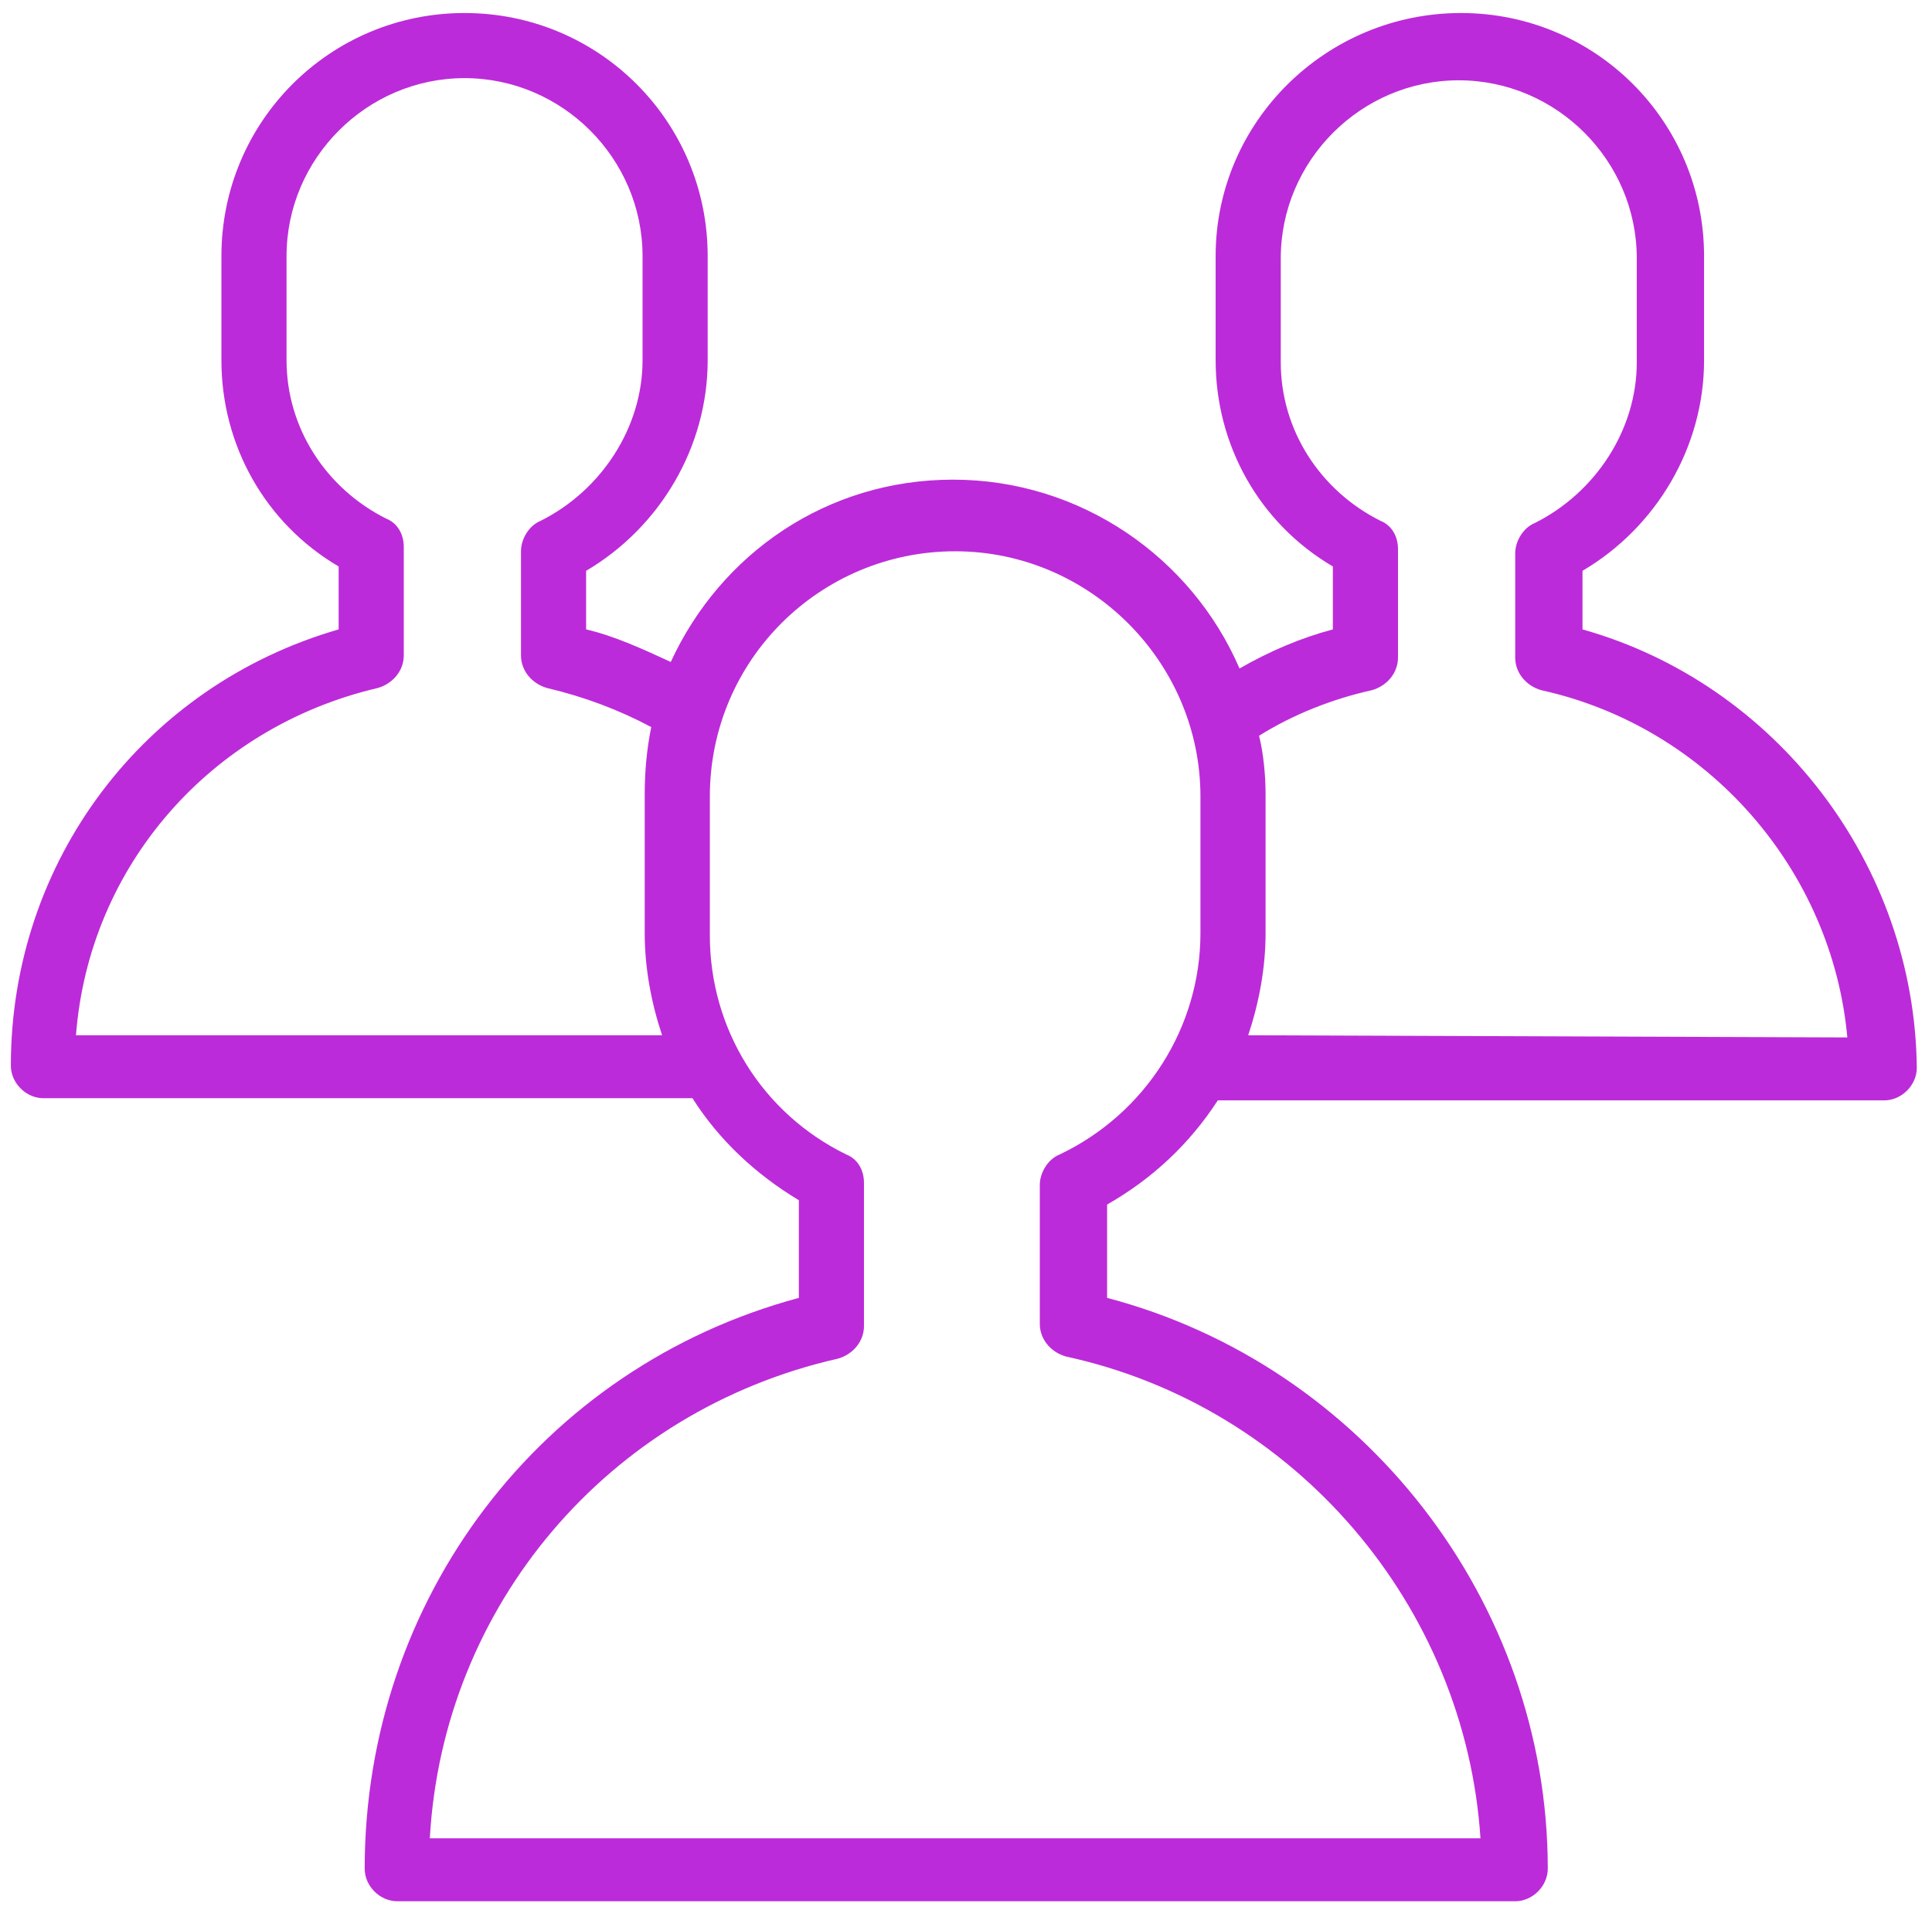 <?xml version="1.0" encoding="UTF-8"?> <svg xmlns="http://www.w3.org/2000/svg" width="89" height="88" viewBox="0 0 89 88" fill="none"> <path d="M72.9 29V26.3C76.3 24.3 78.5 20.6 78.5 16.6V11.8C78.5 5.6 73.5 0.6 67.3 0.6C61.1 0.6 56 5.6 56 11.8V16.6C56 20.5 58 24.1 61.4 26.1V29C59.9 29.4 58.5 30 57.1 30.8C54.9 25.7 49.8 22.1 43.9 22.1C38.1 22.1 33.2 25.5 30.9 30.5C29.6 29.9 28.3 29.3 27 29V26.3C30.4 24.3 32.6 20.6 32.6 16.6V11.8C32.6 5.6 27.6 0.6 21.4 0.6C15.2 0.6 10.2 5.6 10.2 11.8V16.6C10.2 20.5 12.2 24.1 15.6 26.1V29C6.6 31.6 0.5 39.7 0.5 49.1C0.5 49.9 1.2 50.6 2 50.6H31.6C31.7 50.6 31.8 50.6 31.9 50.6C33.1 52.5 34.8 54.1 36.8 55.3V59.8C24.9 63 16.8 73.7 16.8 86.1C16.8 86.9 17.5 87.6 18.3 87.6H69.8C70.6 87.6 71.3 86.9 71.3 86.1C71.3 73.8 62.8 62.9 51 59.8V55.5C53.1 54.3 54.8 52.7 56.1 50.7H86.8C87.6 50.7 88.3 50 88.3 49.2C88.2 39.8 81.8 31.5 72.9 29ZM3.5 47.7C4.1 39.9 9.7 33.5 17.4 31.7C18.1 31.5 18.6 30.9 18.6 30.2V25.2C18.6 24.6 18.3 24.1 17.8 23.9C15 22.5 13.2 19.7 13.2 16.6V11.8C13.2 7.3 16.9 3.6 21.4 3.6C25.9 3.6 29.6 7.3 29.6 11.8V16.6C29.6 19.7 27.7 22.6 24.9 24C24.4 24.2 24 24.8 24 25.4V30.2C24 30.9 24.5 31.5 25.2 31.7C26.9 32.1 28.5 32.7 30 33.5C29.8 34.5 29.7 35.5 29.7 36.6V43C29.7 44.6 30 46.2 30.5 47.7H3.5ZM48.8 53.2C48.3 53.4 47.9 54 47.9 54.6V61C47.9 61.7 48.4 62.3 49.1 62.5C59.7 64.8 67.5 74 68.2 84.7H19.8C20.4 74 28 65 38.6 62.6C39.3 62.4 39.8 61.8 39.8 61.1V54.5C39.8 53.9 39.5 53.4 39 53.2C35.1 51.3 32.7 47.4 32.7 43.1V36.7C32.7 30.4 37.8 25.4 44 25.4C50.2 25.4 55.3 30.5 55.3 36.7V43C55.3 47.3 52.8 51.3 48.8 53.2ZM57.5 47.7C58 46.2 58.3 44.6 58.3 43V36.6C58.3 35.7 58.2 34.7 58 33.9C59.6 32.9 61.4 32.2 63.2 31.8C63.9 31.6 64.4 31 64.4 30.3V25.3C64.4 24.7 64.1 24.2 63.6 24C60.8 22.6 59 19.8 59 16.7V11.9C59 7.4 62.7 3.7 67.2 3.7C71.7 3.7 75.4 7.4 75.4 11.9V16.7C75.4 19.8 73.5 22.7 70.7 24.1C70.2 24.3 69.8 24.9 69.8 25.5V30.3C69.8 31 70.3 31.6 71 31.8C78.7 33.5 84.4 40.1 85.1 47.8L57.5 47.7Z" fill="#BC2BD9"></path> </svg> 